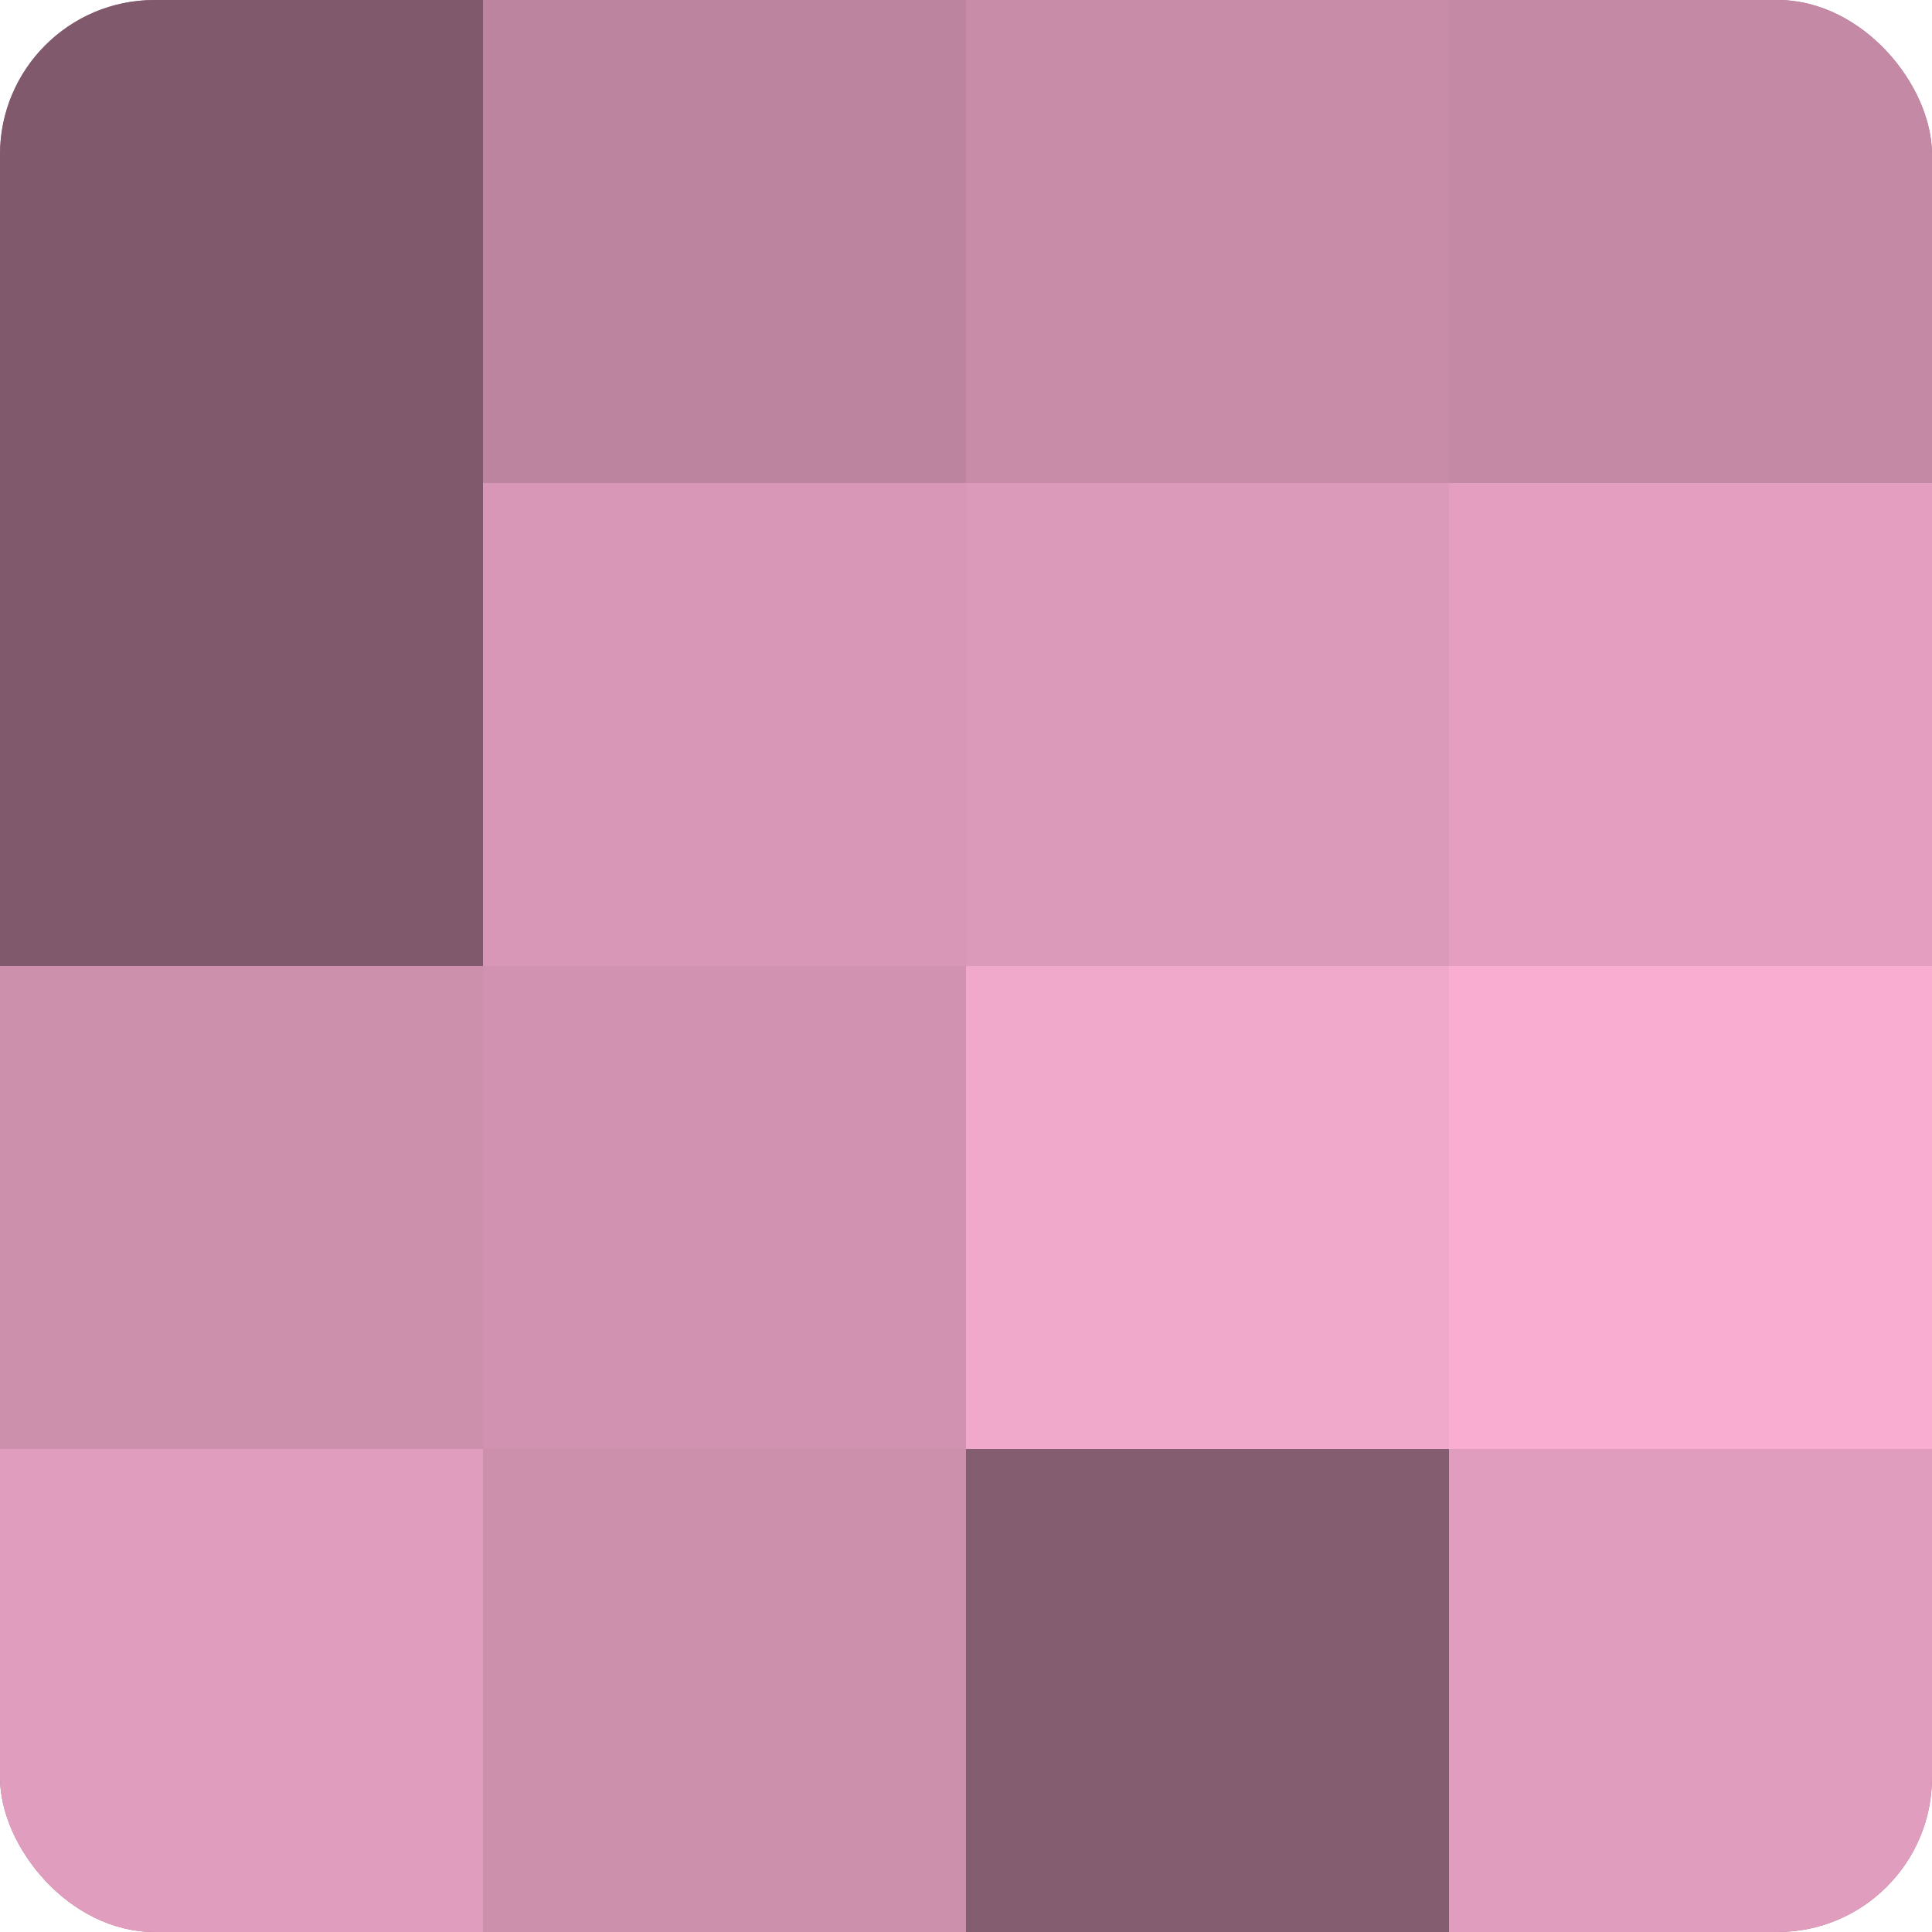<?xml version="1.0" encoding="UTF-8"?>
<svg xmlns="http://www.w3.org/2000/svg" width="60" height="60" viewBox="0 0 100 100" preserveAspectRatio="xMidYMid meet"><defs><clipPath id="c" width="100" height="100"><rect width="100" height="100" rx="8" ry="8"/></clipPath></defs><g clip-path="url(#c)"><rect width="100" height="100" fill="#a07087"/><rect width="25" height="25" fill="#805a6c"/><rect y="25" width="25" height="25" fill="#805a6c"/><rect y="50" width="25" height="25" fill="#cc8fac"/><rect y="75" width="25" height="25" fill="#e09dbd"/><rect x="25" width="25" height="25" fill="#bc849f"/><rect x="25" y="25" width="25" height="25" fill="#d897b6"/><rect x="25" y="50" width="25" height="25" fill="#d092b0"/><rect x="25" y="75" width="25" height="25" fill="#cc8fac"/><rect x="50" width="25" height="25" fill="#c88ca9"/><rect x="50" y="25" width="25" height="25" fill="#dc9aba"/><rect x="50" y="50" width="25" height="25" fill="#f0a8cb"/><rect x="50" y="75" width="25" height="25" fill="#845d70"/><rect x="75" width="25" height="25" fill="#c489a5"/><rect x="75" y="25" width="25" height="25" fill="#e49fc0"/><rect x="75" y="50" width="25" height="25" fill="#f8add1"/><rect x="75" y="75" width="25" height="25" fill="#e09dbd"/></g></svg>
